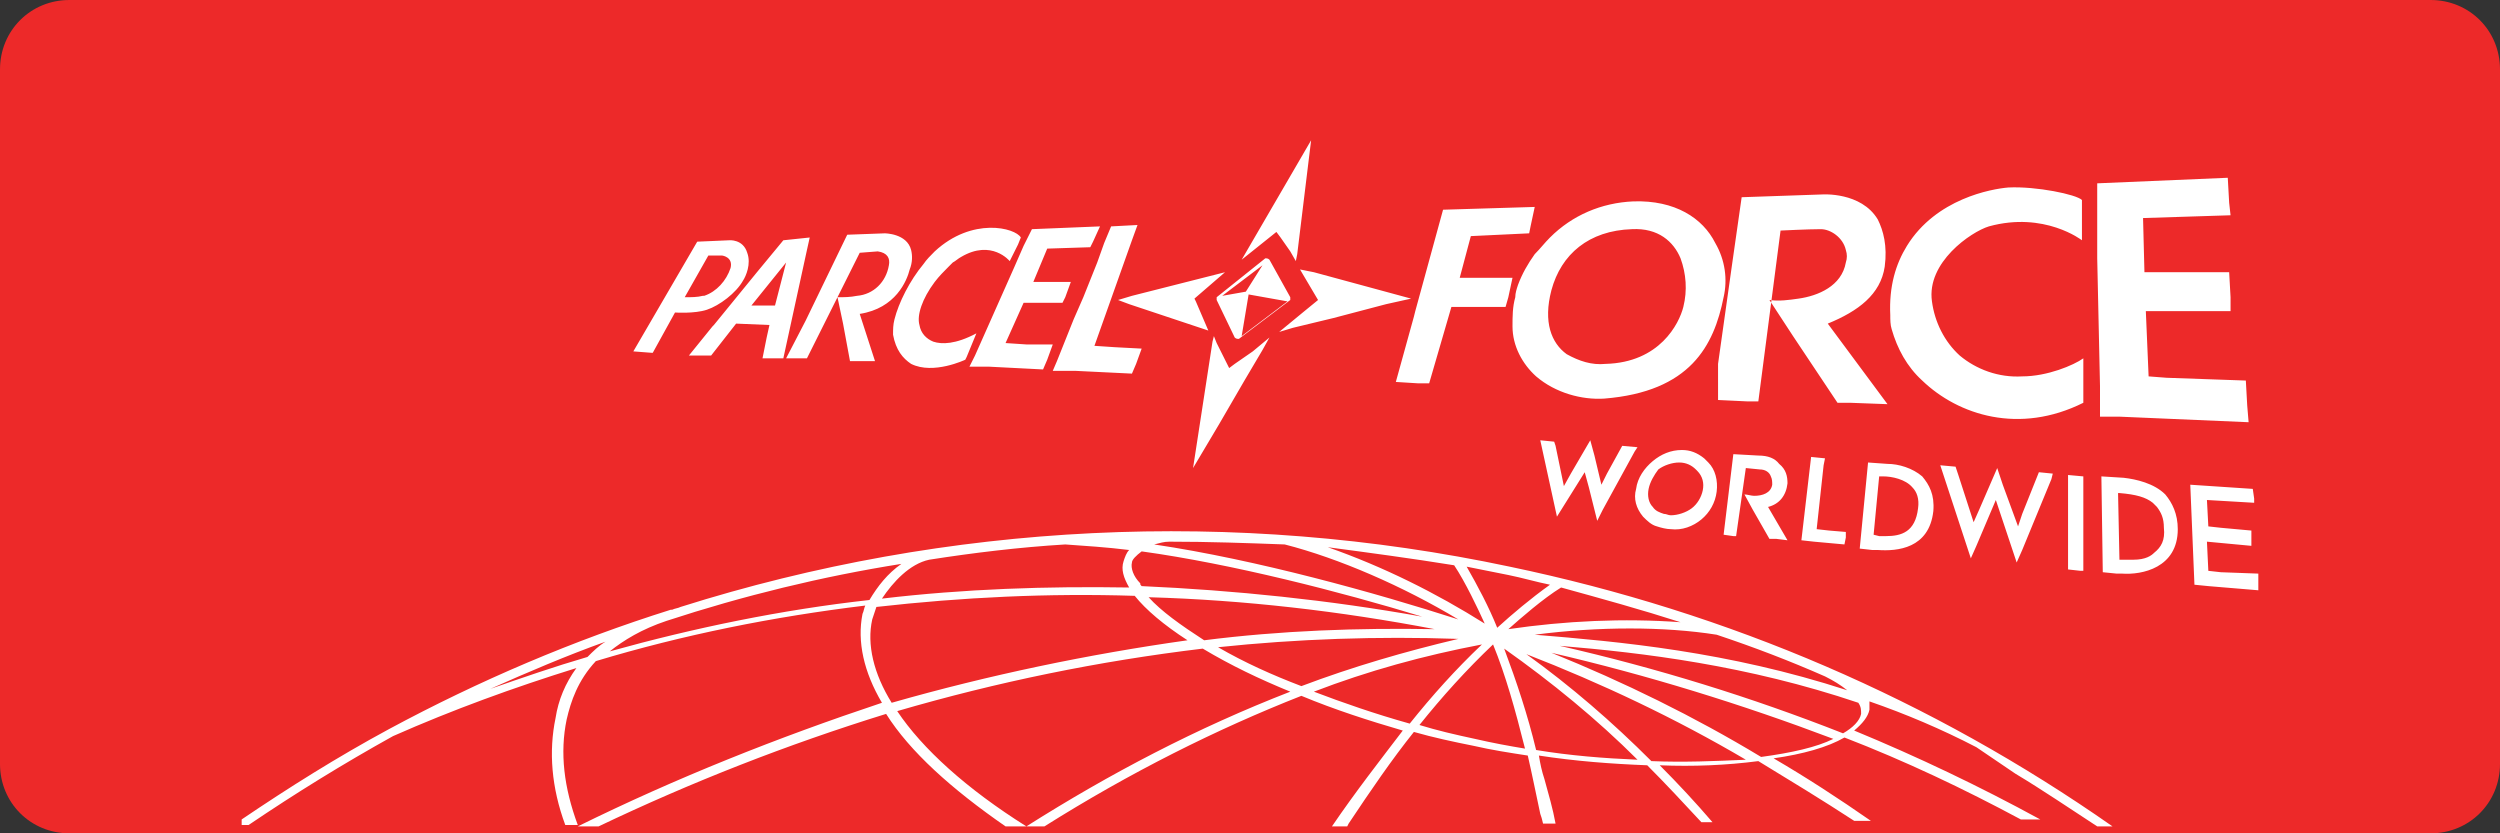 <?xml version="1.0" encoding="utf-8"?>
<!-- Generator: Adobe Illustrator 26.5.0, SVG Export Plug-In . SVG Version: 6.00 Build 0)  -->
<svg version="1.1" id="Layer_1" xmlns="http://www.w3.org/2000/svg" xmlns:xlink="http://www.w3.org/1999/xlink" x="0px" y="0px"
	 viewBox="0 0 180 60" style="enable-background:new 0 0 180 60;" xml:space="preserve">
<rect x="0" y="0" width="180" height="60" fill="#333333" stroke="none"/>
<style type="text/css">
	.st0{fill:#ED2929;}
	.st1{fill-rule:evenodd;clip-rule:evenodd;fill:#FFFFFF;}
</style>
<path class="st0" d="M5,0h170c2.8,0,5,2.2,5,5v50c0,2.8-2.2,5-5,5H5c-2.8,0-5-2.2-5-5V5C0,2.2,2.2,0,5,0z"/>
<path class="st1" d="M93.3,18.8l0.1-0.5l0.5-4.1l0.5-4.1l-5,8.6l2.5-2l0.3,0.4l0.7,1L93.3,18.8z M151.2,27.8l0,2.2l0.3,0l1.1,0
	l9.3,0.4l-0.1-1.2l-0.1-1.8l-5.7-0.2l-1.3-0.1l-0.2-4.7l6.1,0l0-1l-0.1-1.8h-6.1l-0.1-3.9l6.3-0.2l-0.1-0.9l-0.1-1.8l-9.4,0.4l0,2.5
	l0,2.9L151.2,27.8z M116.8,32.1l1.1,0.1l-0.2,0.3l-2.3,4.2l-0.4,0.8l-0.6-2.4l-0.3-1.1l-1.5,2.4l-0.5,0.8l-1.2-5.5l1,0.1l0.1,0.3
	l0.6,2.9l0.5-0.9l1.4-2.4l0.3,1.1l0.5,2.1l0.4-0.8L116.8,32.1z M123.6,35.4c-0.1,0.8-0.5,1.5-1.1,2l0,0c-0.6,0.5-1.4,0.8-2.2,0.7
	c-0.3,0-0.7-0.1-1-0.2c-0.4-0.1-0.7-0.4-1-0.7c-0.5-0.6-0.7-1.3-0.5-2c0.1-0.8,0.6-1.5,1.2-2c0.6-0.5,1.3-0.8,2.1-0.8
	c0.6,0,1.1,0.2,1.6,0.6c0.1,0.1,0.2,0.2,0.3,0.3C123.5,33.8,123.7,34.6,123.6,35.4z M118.7,35.2c-0.1,0.5,0,1,0.3,1.3l0,0
	c0.2,0.3,0.5,0.4,0.8,0.5c0.2,0,0.3,0.1,0.5,0.1c0.5,0,1.1-0.2,1.5-0.5c0.4-0.3,0.7-0.8,0.8-1.3c0.1-0.5,0-1-0.4-1.4
	c0,0,0,0-0.1-0.1v0c0,0,0,0,0,0c-0.3-0.3-0.7-0.5-1.2-0.5c-0.5,0-1.1,0.2-1.5,0.5C119.1,34.2,118.8,34.7,118.7,35.2z M128.7,34.8
	c-0.1,0.9-0.6,1.5-1.4,1.7l1.4,2.4l-0.8-0.1l-0.5,0l-1.2-2.1l-0.6-1.1c0.2,0,0.5,0.1,0.7,0.1c0.6,0,1.2-0.2,1.3-0.8
	c0-0.2,0-0.4-0.1-0.6c-0.1-0.3-0.4-0.5-0.8-0.5l-1-0.1l-0.7,4.9l-0.2,0l-0.7-0.1l0.7-5.8l1.8,0.1c0.7,0,1.2,0.2,1.5,0.6
	C128.6,33.8,128.7,34.3,128.7,34.8z M132.9,38.7l0-0.4l-1.2-0.1l-0.9-0.1l0.5-4.6l0.1-0.5l-1-0.1l-0.7,6l0.9,0.1l2.2,0.2L132.9,38.7
	z M139.2,36.8c0.1-1.2-0.3-1.9-0.8-2.5c-0.7-0.6-1.7-0.9-2.5-0.9l-1.4-0.1l-0.6,6.2l0.9,0.1l0.4,0C136.6,39.7,138.9,39.5,139.2,36.8
	L139.2,36.8z M135.3,34.3l0.3,0c0.6,0,1.6,0.2,2.1,0.8c0.3,0.3,0.5,0.8,0.4,1.5c-0.2,1.7-1.2,2-2.3,2c-0.2,0-0.4,0-0.5,0l-0.4-0.1
	L135.3,34.3z M147.8,34.1l-1-0.1l-1.2,3l-0.3,0.9l-1.1-3l-0.4-1.2l-1.3,3l-0.4,0.9l-1.1-3.4l-0.2-0.6l-1.1-0.1l2.2,6.7l0.4-0.9
	l1.4-3.3l0.5,1.5l1,3l0.4-0.9l2.1-5.1L147.8,34.1z M150,34.3v0.6l0,6.2l-0.2,0l-0.9-0.1v-6.8L150,34.3z M155.9,35.6
	c0.5,0.6,0.9,1.4,0.9,2.5v0c0,2.8-2.6,3.3-4,3.2l-0.4,0l-1-0.1l-0.1-6.9l1.6,0.1C153.8,34.5,155.1,34.8,155.9,35.6z M152.5,35.5
	l0.1,4.8l0,0c0.1,0,0.2,0,0.2,0c0.3,0,0.5,0,0.8,0c0.9,0,1.3-0.3,1.5-0.5l0,0c0.5-0.4,0.8-0.9,0.7-1.8c0-0.7-0.2-1.1-0.5-1.5
	c-0.1-0.1-0.2-0.2-0.3-0.3c-0.5-0.4-1.2-0.6-2.4-0.7H152.5z M162.6,41.3l0,0.7l0,0.5l-3.6-0.3l-1-0.1l-0.3-7.2l4.5,0.3l0.1,0.7
	l0,0.3l-3.4-0.2l0.1,1.9l0.9,0.1l2.2,0.2l0,0.7l0,0.4l-3.2-0.3l0.1,2.1l0.9,0.1L162.6,41.3z M145.1,55.7c2,1.2,3.9,2.5,5.9,3.8h1.1
	c-13-9.1-27.6-15.4-43.4-18.7c-19.8-4.2-40.4-3.2-59.7,2.9c-0.2,0.1-0.4,0.1-0.6,0.2l-0.1,0c-7,2.2-13.8,5.1-20.3,8.6l0,0
	c-3.7,2-7.2,4.2-10.6,6.5v0.4h0.5c3.4-2.3,6.8-4.4,10.4-6.4c4.3-1.9,8.7-3.5,13.2-4.9c-0.8,1.1-1.3,2.3-1.5,3.6
	c-0.5,2.4-0.3,5,0.7,7.7h0.9c-1-2.7-1.3-5.2-0.8-7.6c0.3-1.3,0.8-2.8,2.1-4.2c6.3-1.9,12.8-3.2,19.4-4c-0.1,0.2-0.1,0.4-0.2,0.6
	c-0.4,2,0.1,4.2,1.4,6.4C56,53.1,48.7,56,41.6,59.5h1.5c6.7-3.2,13.6-5.9,20.7-8.1c1.7,2.7,4.7,5.4,8.6,8.1h1.5h1.3
	c6.2-3.9,12.4-7,18.5-9.4c2.4,1,4.9,1.8,7.3,2.5c-1.6,2.1-3.4,4.4-5.1,6.9H97l0.1-0.2c1.6-2.4,3.1-4.6,4.7-6.6
	c1.4,0.4,2.8,0.7,4.3,1c1.3,0.3,2.6,0.5,3.9,0.7c0.3,1.3,0.6,2.8,0.9,4.2l0.1,0.3l0.1,0.4h0.9c-0.2-1.1-0.5-2.1-0.8-3.2v0l0,0
	c-0.2-0.6-0.3-1.1-0.4-1.7c2.6,0.4,5.2,0.6,7.8,0.7c1.3,1.3,2.6,2.7,3.9,4.1h0.8c-1.2-1.4-2.5-2.8-3.8-4.1c2.4,0.1,4.8,0,7.1-0.3
	c2.3,1.4,4.6,2.8,6.9,4.3h1.2c-2.3-1.6-4.6-3.1-7-4.5c2.1-0.3,3.9-0.8,5.1-1.5c4.4,1.7,8.6,3.7,12.7,5.9h1.4
	c-4.4-2.4-8.8-4.5-13.4-6.4c0.6-0.5,1-1,1.1-1.5c0-0.2,0-0.4,0-0.6c2.6,0.9,5.2,2,7.7,3.3L145.1,55.7L145.1,55.7z M73.9,59.5
	c-4.3-2.7-7.5-5.6-9.3-8.3c7.2-2.1,14.5-3.6,22-4.5c2,1.2,4.1,2.2,6.3,3.1C86.2,52.4,79.9,55.7,73.9,59.5z M92.5,39.2
	C89.8,39.1,87,39,84.2,39c-0.4,0-0.7,0.1-1.1,0.2c7.4,1.1,16,3.5,21.9,5.4C101,42.2,96.4,40.2,92.5,39.2z M81.3,39.6
	c-1.6-0.2-3.2-0.3-4.6-0.4c-3.3,0.2-6.6,0.6-9.8,1.1c-1.4,0.3-2.6,1.6-3.4,2.8c5.9-0.7,11.9-0.9,17.8-0.8c-0.4-0.7-0.6-1.3-0.4-1.9
	C81,40.1,81.1,39.8,81.3,39.6z M48,44.7c-1.8,0.6-3.1,1.4-4.1,2.2c6.1-1.7,12.4-3,18.7-3.7c0.6-1,1.3-1.9,2.3-2.6
	C59.2,41.5,53.5,42.9,48,44.7z M64.2,50.6c-1.3-2.1-1.8-4.2-1.4-6c0.1-0.3,0.2-0.6,0.3-0.9c6.2-0.7,12.4-1,18.6-0.8
	c0.8,1,2.1,2.1,3.8,3.2C78.4,47.1,71.2,48.6,64.2,50.6L64.2,50.6z M103.3,45.3C96.5,44,89.6,43.2,82.7,43l0,0c0.9,1,2.3,2,4,3.1
	C92.2,45.4,97.8,45.2,103.3,45.3z M87.7,46.6C93.4,46,99.2,45.8,105,46c-3.8,0.9-7.6,2-11.3,3.4C91.6,48.6,89.6,47.7,87.7,46.6
	L87.7,46.6z M94.6,49.8c2.1,0.8,4.4,1.6,6.9,2.3c1.6-2,3.3-3.9,5.2-5.7C102.5,47.2,98.5,48.3,94.6,49.8z M106.2,53.2
	c-1.4-0.3-2.7-0.6-4-1c1.6-2,3.4-4,5.3-5.8c0.9,2.2,1.6,4.7,2.3,7.5C108.6,53.7,107.5,53.5,106.2,53.2z M112.3,46.5
	c7,1.6,13.8,3.7,20.4,6.3h0c0.7-0.4,1.2-0.9,1.3-1.4c0-0.3,0-0.5-0.2-0.8C125.8,47.9,118.3,47,112.3,46.5z M111.7,47
	c5.2,2.1,10.3,4.6,15.1,7.5v0c2.2-0.3,4-0.7,5.2-1.3C125.4,50.7,118.6,48.6,111.7,47z M118.9,54.8c-2.8-2.8-5.8-5.4-9-7.7
	c5.4,2.1,10.7,4.6,15.8,7.6C123.5,54.8,121.2,54.9,118.9,54.8L118.9,54.8z M108.3,46.7c0.9,2.4,1.7,4.8,2.3,7.3l0,0
	c2.4,0.4,4.9,0.6,7.3,0.7C115,51.8,111.7,49.1,108.3,46.7z M42.3,47.3c-2.4,0.7-4.7,1.5-7,2.3c2.7-1.2,5.5-2.4,8.3-3.4
	C43.1,46.5,42.7,46.9,42.3,47.3z M81.5,40.5c0-0.2,0.3-0.5,0.7-0.8c6.5,0.9,14.3,2.9,20.2,4.7c-6.7-1.2-13.5-1.9-20.2-2.2
	c-0.1-0.1-0.1-0.1-0.1-0.2C81.6,41.5,81.4,40.9,81.5,40.5L81.5,40.5z M104.7,40.7c0.8,1.2,1.7,3.1,2.2,4.2
	c-3.5-2.2-7.3-4.1-11.3-5.5C98.6,39.8,101.6,40.2,104.7,40.7z M111.6,42.1c-1-0.2-2-0.5-3-0.7c-1-0.2-2-0.4-3-0.6
	c0.8,1.4,1.6,2.9,2.2,4.4C108.9,44.2,110.2,43.1,111.6,42.1z M121,44.8c-4.1-0.3-8.3-0.1-12.4,0.5c0.9-0.8,2.5-2.2,3.8-3
	C115.3,43.1,118.2,43.9,121,44.8L121,44.8z M133,49.7c-0.5-0.4-1-0.7-1.6-1c-2.5-1.1-5.1-2.1-7.8-3c-3.8-0.6-8.5-0.6-13.1,0
	C116.6,46.2,124.4,46.9,133,49.7z M138.4,27.4c-1.1-1-1.8-2.3-2.2-3.7h0c-0.1-0.3-0.1-0.7-0.1-1c-0.1-2.1,0.4-3.7,1.2-5
	c2.1-3.4,6.1-4.1,7.3-4.2c2-0.1,4.9,0.5,5.3,0.9v1.3v1.6c0,0-2.7-2.1-6.7-1c-1.3,0.4-4.5,2.6-4.1,5.4c0.2,1.5,0.9,2.9,2,3.9
	c1.2,1,2.8,1.6,4.5,1.5c1.8,0,3.7-0.8,4.4-1.3l0,2.5V29C145.4,31.3,141,29.9,138.4,27.4z M123.7,28.8l2.1,0.1l0.8,0l1.6-12.3
	c0,0,2-0.1,2.9-0.1c0.7,0,1.6,0.6,1.8,1.5c0.1,0.3,0.1,0.6,0,0.9c-0.3,1.7-2,2.4-3.4,2.6c-0.7,0.1-1.4,0.2-2.1,0.1l1.7,2.6l3.2,4.8
	l0.9,0l2.7,0.1l-4.3-5.8c2.2-0.9,3.8-2.1,4.1-4.1c0.2-1.5-0.1-2.6-0.5-3.4c-1.2-2-4-1.8-4-1.8l-5.8,0.2l-0.7,4.9l-1,7.1L123.7,28.8z
	 M115.5,28.7c6.2-0.5,7.9-3.8,8.6-7.3c0.3-1.3,0.1-2.7-0.6-3.9c-0.9-1.8-2.9-3.1-5.9-3c-2.3,0.1-4.4,1-6,2.6
	c-0.4,0.4-0.7,0.8-1.1,1.2c-0.5,0.7-0.9,1.4-1.2,2.2c-0.1,0.3-0.2,0.6-0.2,0.9c-0.2,0.7-0.2,1.4-0.2,2.1c0,1.4,0.7,2.7,1.7,3.6
	C112,28.3,113.9,28.8,115.5,28.7L115.5,28.7z M111.7,20.9c0.7-2.6,2.7-4.3,5.8-4.4c1.9-0.1,3,0.9,3.5,2.1c0.4,1.1,0.5,2.3,0.2,3.5
	c-0.3,1.2-1.7,4-5.6,4.1c-1,0.1-1.9-0.2-2.8-0.7C111.7,24.7,111.1,23.2,111.7,20.9L111.7,20.9z M104.5,22.1h3.9l0.2-0.7l0.3-1.4
	h-3.8l0.8-3l4.2-0.2l0.1-0.5l0.3-1.4l-6.6,0.2l-2,7.3l-0.1,0.4l-1.3,4.7l1.6,0.1l0.8,0L104.5,22.1z M94.6,19.6l7,1.9l-1.8,0.4
	L96,22.9l-2.9,0.7l-1,0.3l1.7-1.4l1.1-0.9l-1.3-2.2l0.5,0.1L94.6,19.6z M90.2,25.3l-1.3,0.9l-0.4,0.3l-0.1-0.2l-0.8-1.6l-0.2-0.5
	l-0.1,0.4l-1.4,9.1l1.9-3.2l1.8-3.1l1.3-2.2l0.5-0.9L90.2,25.3z M90.9,19.1L88,21.3l1.7-0.3L90.9,19.1z M87.6,21.4L87.6,21.4
	l3.5-2.8l0,0c0.1,0,0.2,0,0.3,0.1l1.5,2.7c0,0.1,0,0.2,0,0.2l0,0l-3.7,2.8l0,0c-0.1,0-0.2,0-0.3-0.1l-1.3-2.7
	C87.6,21.5,87.6,21.5,87.6,21.4z M89.9,21.2l2.8,0.5l-3.3,2.5L89.9,21.2z M86,21.5l0.1,0.2l0.9,2.1l-3.9-1.3l-1.8-0.6l-0.8-0.3
	l1-0.3l6.7-1.7L86,21.5z M81.5,17.3l0.4-1.1l-1.9,0.1l-0.5,1.2L79,18.9l-1,2.5L77.3,23l-1.2,3l-0.3,0.7l0.8,0l0.8,0l4.1,0.2l0.3-0.7
	l0.4-1.1l-1.9-0.1l-1.5-0.1L81.5,17.3z M75.8,24.8l-0.4,1.1l-0.3,0.7l-3.9-0.2l-0.5,0l-0.9,0l0.4-0.8l2.8-6.3l0.7-1.6l0.6-1.2
	l4.9-0.2l-0.5,1.1l-0.2,0.4l-3.1,0.1l-1,2.4l1.4,0h1.3l-0.4,1.1l-0.2,0.4h-2.8l-1.3,2.9l1.5,0.1L75.8,24.8z M69.5,25.9l0.1-0.2
	l0.7-1.7c-1.5,0.8-2.5,0.8-3.1,0.6c-0.5-0.2-0.9-0.6-1-1.2c-0.2-0.7,0.2-1.9,1.1-3.1c0.3-0.4,0.7-0.8,1-1.1c0,0,0,0,0,0l0,0
	c0,0,0,0,0,0c0,0,0.1-0.1,0.1-0.1l0,0v0h0c0.1-0.1,0.1-0.1,0.2-0.2c0.2-0.1,0.4-0.3,0.6-0.4c2.2-1.3,3.5,0.3,3.5,0.3l0.6-1.2
	l0.2-0.5c-0.4-0.7-3.5-1.5-6.2,1c-0.3,0.3-0.6,0.6-0.8,0.9c-1,1.2-1.8,2.8-2.1,4c-0.1,0.4-0.1,0.7-0.1,1.1c0.2,1.1,0.7,1.7,1.3,2.1
	C67.2,27,69.5,25.9,69.5,25.9L69.5,25.9z M61.9,22.6c2.6-0.4,3.4-2.4,3.6-3.2c0.2-0.5,0.2-1,0.1-1.4c-0.3-1.2-1.9-1.2-1.9-1.2
	l-2.7,0.1L58,23.1l-1.4,2.7l0.8,0l0.5,0h0.2l2.2-4.4l0.4,1.9l0.5,2.7l0.7,0l1.1,0L61.9,22.6z M61.7,21.3c-0.5,0.1-0.9,0.1-1.4,0.1
	l1.6-3.2l1.3-0.1c0.7,0.1,0.9,0.5,0.8,1C63.8,20.3,62.9,21.2,61.7,21.3L61.7,21.3z M58.3,17.1L58.1,18l-1.7,7.8l-0.5,0l-1,0l0.3-1.5
	l0.2-0.9l-2.4-0.1l-1.8,2.3h-0.2l-1.4,0l1.7-2.1l0.1-0.1l3.1-3.8l1.9-2.3L58.3,17.1z M54.1,22l1.7,0l0.8-3.1L54.1,22z M48.6,22.5
	c0,0,1.4,0.1,2.3-0.2c0.9-0.3,2.1-1.2,2.6-2.1c0.2-0.3,0.6-1.2,0.3-2c-0.3-1-1.3-0.9-1.3-0.9l-2.3,0.1l-4.6,7.9l1.3,0.1H47
	L48.6,22.5z M49.3,21.4L49.3,21.4c0.5,0,0.9,0,1.3-0.1c0,0,0,0,0,0l0,0l0,0c0,0,0,0,0.1,0c0.9-0.3,1.6-1.1,1.9-2
	c0.2-0.8-0.6-0.9-0.6-0.9l-1,0L49.3,21.4L49.3,21.4L49.3,21.4z"/>
</svg>

